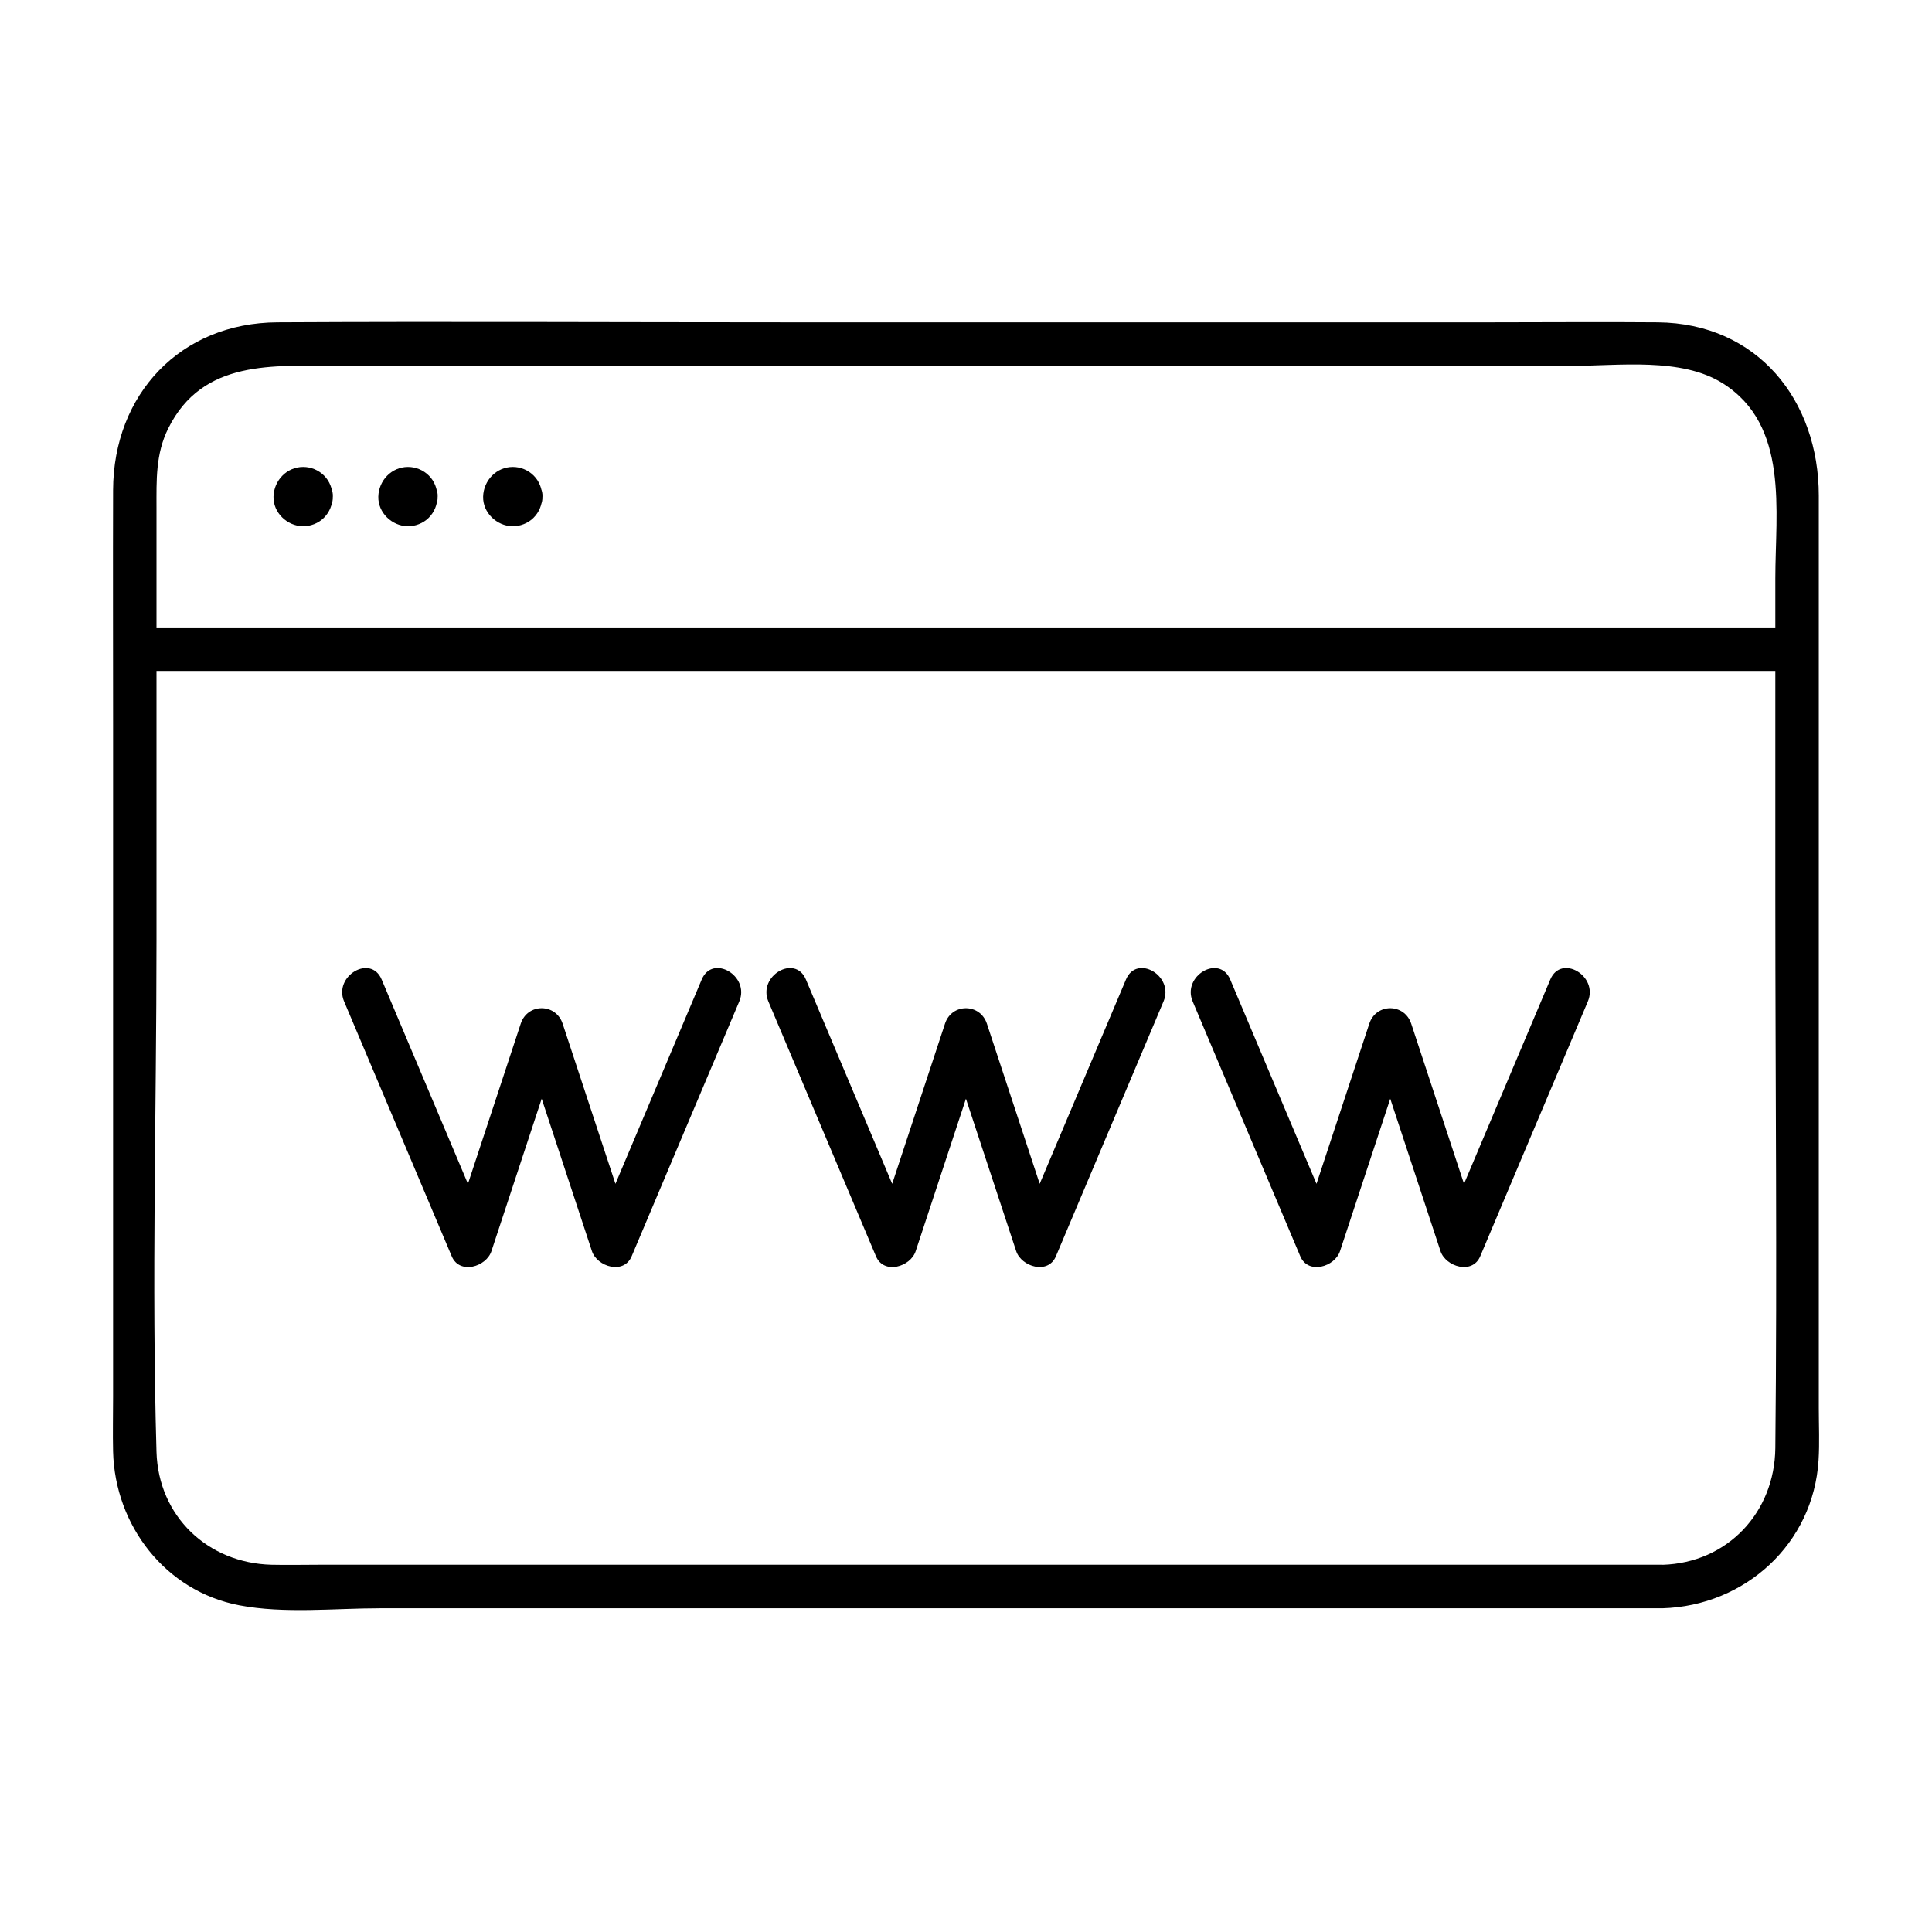 <?xml version="1.0" encoding="UTF-8"?>
<svg xmlns="http://www.w3.org/2000/svg" id="_ëîé_1" data-name="‘ëîé_1" width="320" height="320" viewBox="0 0 320 320">
  <path d="M275.37,259.17H52.7c-2.57,0-5.15.06-7.73,0-10.56-.27-18.74-8.03-19.05-18.7-.82-28.14,0-56.43,0-84.58s0-36.71,0-55.06c0-5.58,0-11.16,0-16.74,0-4.53-.16-8.89,1.94-13.12,5.7-11.5,17.47-10.37,28.07-10.37h204.41c7.83,0,18.1-1.45,25,2.89,11.03,6.93,8.71,21.16,8.71,32.31,0,17.71,0,35.42,0,53.13,0,30.3.32,60.62,0,90.91-.11,10.66-7.91,19.01-18.68,19.34-4.62.14-4.64,7.34,0,7.2,13.67-.41,24.99-10.67,25.84-24.53.18-2.86.04-5.76.04-8.62v-47.77c0-34.45,0-68.91,0-103.36,0-15.77-10.13-28.56-26.69-28.71-9.18-.08-18.37,0-27.55,0-38.88,0-77.76,0-116.64,0-28.13,0-56.27-.15-84.41,0-16.08.08-27.18,11.92-27.23,27.79-.04,12.95,0,25.91,0,38.86,0,37.1,0,74.2,0,111.31,0,3.02-.07,6.05,0,9.07.3,12.23,8.66,23.14,20.92,25.47,7.45,1.42,15.77.49,23.27.49,37.16,0,74.33,0,111.49,0,31.92,0,63.83,0,95.75,0h5.2c4.63,0,4.64-7.2,0-7.2Z"></path>
  <path d="M22.33,111.13h92.9c49.4,0,98.81,0,148.21,0,11.4,0,22.81,0,34.21,0,4.63,0,4.64-7.2,0-7.2H22.33c-4.63,0-4.64,7.2,0,7.2h0Z"></path>
  <path d="M82.64,82.26v.14c.04-.32.08-.64.12-.96-.02.14-.06.26-.11.4l.36-.86c-.04.08-.08.16-.14.23l.56-.73c-.09.11-.17.19-.28.28l.73-.56c-.07.05-.15.1-.23.14l.86-.36c-.14.05-.25.09-.4.11l.96-.13c-.1.01-.19.01-.29,0l.96.13c-.14-.02-.26-.06-.4-.11l.86.36c-.08-.04-.16-.08-.23-.14l.73.56c-.11-.09-.19-.17-.28-.28l.56.73c-.05-.07-.1-.15-.14-.23l.36.86c-.05-.14-.09-.25-.11-.4l.13.96c-.01-.1-.01-.19,0-.29l-.13.96c.02-.14.06-.26.11-.4l-.36.86c.04-.08.08-.16.14-.23l-.56.73c.09-.11.17-.19.28-.28l-.73.56c.07-.05.15-.1.23-.14l-.86.36c.14-.05.25-.09.4-.11l-.96.13c.1-.01.19-.01.29,0l-.96-.13c.14.02.26.06.4.11l-.86-.36c.08.04.16.08.23.14l-.73-.56c.11.09.19.17.28.28l-.56-.73c.05.07.1.15.14.23l-.36-.86c.05.14.09.25.11.4l-.13-.96v.14c.11,1.88,1.59,3.69,3.61,3.6,1.86-.08,3.71-1.59,3.6-3.6-.07-1.31-.5-2.53-1.44-3.47s-2.19-1.44-3.47-1.44c-2.72,0-4.84,2.25-4.91,4.91s2.25,4.86,4.84,4.91c1.26.03,2.6-.49,3.5-1.39.97-.97,1.41-2.16,1.49-3.52.1-1.88-1.73-3.68-3.6-3.6-2.04.09-3.49,1.58-3.6,3.6Z"></path>
  <path d="M65.28,82.26v.14c.04-.32.08-.64.12-.96-.02.14-.06.26-.11.4l.36-.86c-.04.08-.08.16-.14.23l.56-.73c-.09.11-.17.19-.28.28l.73-.56c-.07.05-.15.1-.23.14l.86-.36c-.14.05-.25.09-.4.11l.96-.13c-.1.01-.19.01-.29,0l.96.13c-.14-.02-.26-.06-.4-.11l.86.36c-.08-.04-.16-.08-.23-.14l.73.56c-.11-.09-.19-.17-.28-.28l.56.73c-.05-.07-.1-.15-.14-.23l.36.86c-.05-.14-.09-.25-.11-.4l.13.96c-.01-.1-.01-.19,0-.29l-.13.96c.02-.14.06-.26.11-.4l-.36.86c.04-.08.08-.16.14-.23l-.56.73c.09-.11.17-.19.28-.28l-.73.56c.07-.05.15-.1.23-.14l-.86.36c.14-.05.25-.09.4-.11l-.96.13c.1-.01.19-.01.29,0l-.96-.13c.14.02.26.06.4.11l-.86-.36c.08.04.16.08.23.14l-.73-.56c.11.09.19.17.28.28l-.56-.73c.05.07.1.15.14.23l-.36-.86c.05.14.09.25.11.4l-.13-.96v.14c.11,1.88,1.59,3.69,3.61,3.6,1.86-.08,3.71-1.59,3.6-3.6-.07-1.31-.5-2.53-1.44-3.47s-2.19-1.44-3.47-1.44c-2.72,0-4.84,2.25-4.91,4.91s2.25,4.86,4.84,4.91c1.26.03,2.6-.49,3.5-1.39.97-.97,1.41-2.16,1.49-3.52.1-1.88-1.73-3.68-3.6-3.6-2.04.09-3.49,1.58-3.6,3.6Z"></path>
  <path d="M47.92,82.26v.14c.04-.32.08-.64.12-.96-.02.14-.06.26-.11.4l.36-.86c-.04.08-.08.16-.14.23l.56-.73c-.09.11-.17.19-.28.28l.73-.56c-.07.05-.15.1-.23.14l.86-.36c-.14.05-.25.09-.4.11l.96-.13c-.1.01-.19.01-.29,0l.96.13c-.14-.02-.26-.06-.4-.11l.86.36c-.08-.04-.16-.08-.23-.14l.73.56c-.11-.09-.19-.17-.28-.28l.56.73c-.05-.07-.1-.15-.14-.23l.36.86c-.05-.14-.09-.25-.11-.4l.13.96c-.01-.1-.01-.19,0-.29l-.13.96c.02-.14.06-.26.11-.4l-.36.86c.04-.08.08-.16.14-.23l-.56.73c.09-.11.17-.19.28-.28l-.73.56c.07-.05.15-.1.23-.14l-.86.36c.14-.05.25-.09.4-.11l-.96.13c.1-.01.19-.01.29,0l-.96-.13c.14.02.26.06.4.11l-.86-.36c.08.04.16.08.23.14l-.73-.56c.11.09.19.17.28.28l-.56-.73c.05.07.1.15.14.23l-.36-.86c.05.14.09.25.11.4l-.13-.96v.14c.11,1.88,1.59,3.69,3.61,3.6,1.86-.08,3.71-1.59,3.6-3.6-.07-1.31-.5-2.53-1.44-3.47s-2.19-1.44-3.47-1.44c-2.72,0-4.84,2.25-4.91,4.91s2.25,4.86,4.84,4.91c1.26.03,2.6-.49,3.5-1.39.97-.97,1.41-2.16,1.49-3.52.1-1.88-1.73-3.68-3.6-3.6-2.04.09-3.49,1.58-3.6,3.6Z"></path>
  <g>
    <path d="M116.23,162.23c-5.94,14.07-11.89,28.15-17.83,42.22l6.58.86c-3.93-11.92-7.86-23.84-11.79-35.76-1.13-3.41-5.82-3.42-6.94,0-3.93,11.92-7.86,23.84-11.79,35.76l6.58-.86c-5.94-14.07-11.89-28.15-17.83-42.22-1.8-4.25-8-.59-6.22,3.63,5.94,14.07,11.89,28.15,17.83,42.22,1.3,3.08,5.72,1.76,6.58-.86,3.93-11.92,7.86-23.84,11.79-35.76h-6.94c3.93,11.92,7.86,23.84,11.79,35.76.86,2.6,5.28,3.94,6.58.86,5.94-14.07,11.89-28.15,17.83-42.22,1.78-4.22-4.42-7.89-6.22-3.63h0Z"></path>
    <path d="M186.5,162.23c-5.94,14.07-11.89,28.15-17.83,42.22l6.58.86c-3.93-11.92-7.86-23.84-11.79-35.76-1.13-3.41-5.82-3.42-6.94,0-3.93,11.92-7.86,23.84-11.79,35.76l6.58-.86c-5.94-14.07-11.89-28.15-17.83-42.22-1.8-4.25-8-.59-6.22,3.63,5.94,14.07,11.89,28.15,17.83,42.22,1.3,3.08,5.72,1.76,6.58-.86,3.93-11.92,7.86-23.84,11.79-35.76h-6.94c3.93,11.92,7.86,23.84,11.79,35.76.86,2.6,5.28,3.94,6.58.86,5.94-14.07,11.89-28.15,17.83-42.22,1.78-4.22-4.42-7.89-6.22-3.63h0Z"></path>
    <path d="M256.78,162.23c-5.94,14.07-11.89,28.15-17.83,42.22l6.58.86c-3.93-11.92-7.86-23.84-11.79-35.76-1.13-3.41-5.82-3.42-6.94,0-3.93,11.92-7.86,23.84-11.79,35.76l6.58-.86c-5.94-14.07-11.89-28.15-17.83-42.22-1.8-4.25-8-.59-6.22,3.63,5.94,14.07,11.89,28.15,17.83,42.22,1.3,3.08,5.72,1.76,6.58-.86,3.93-11.92,7.86-23.84,11.79-35.76h-6.94c3.93,11.92,7.86,23.84,11.79,35.76.86,2.6,5.28,3.94,6.58.86,5.94-14.07,11.89-28.15,17.83-42.22,1.78-4.22-4.42-7.89-6.22-3.63h0Z"></path>
  </g>
</svg>

